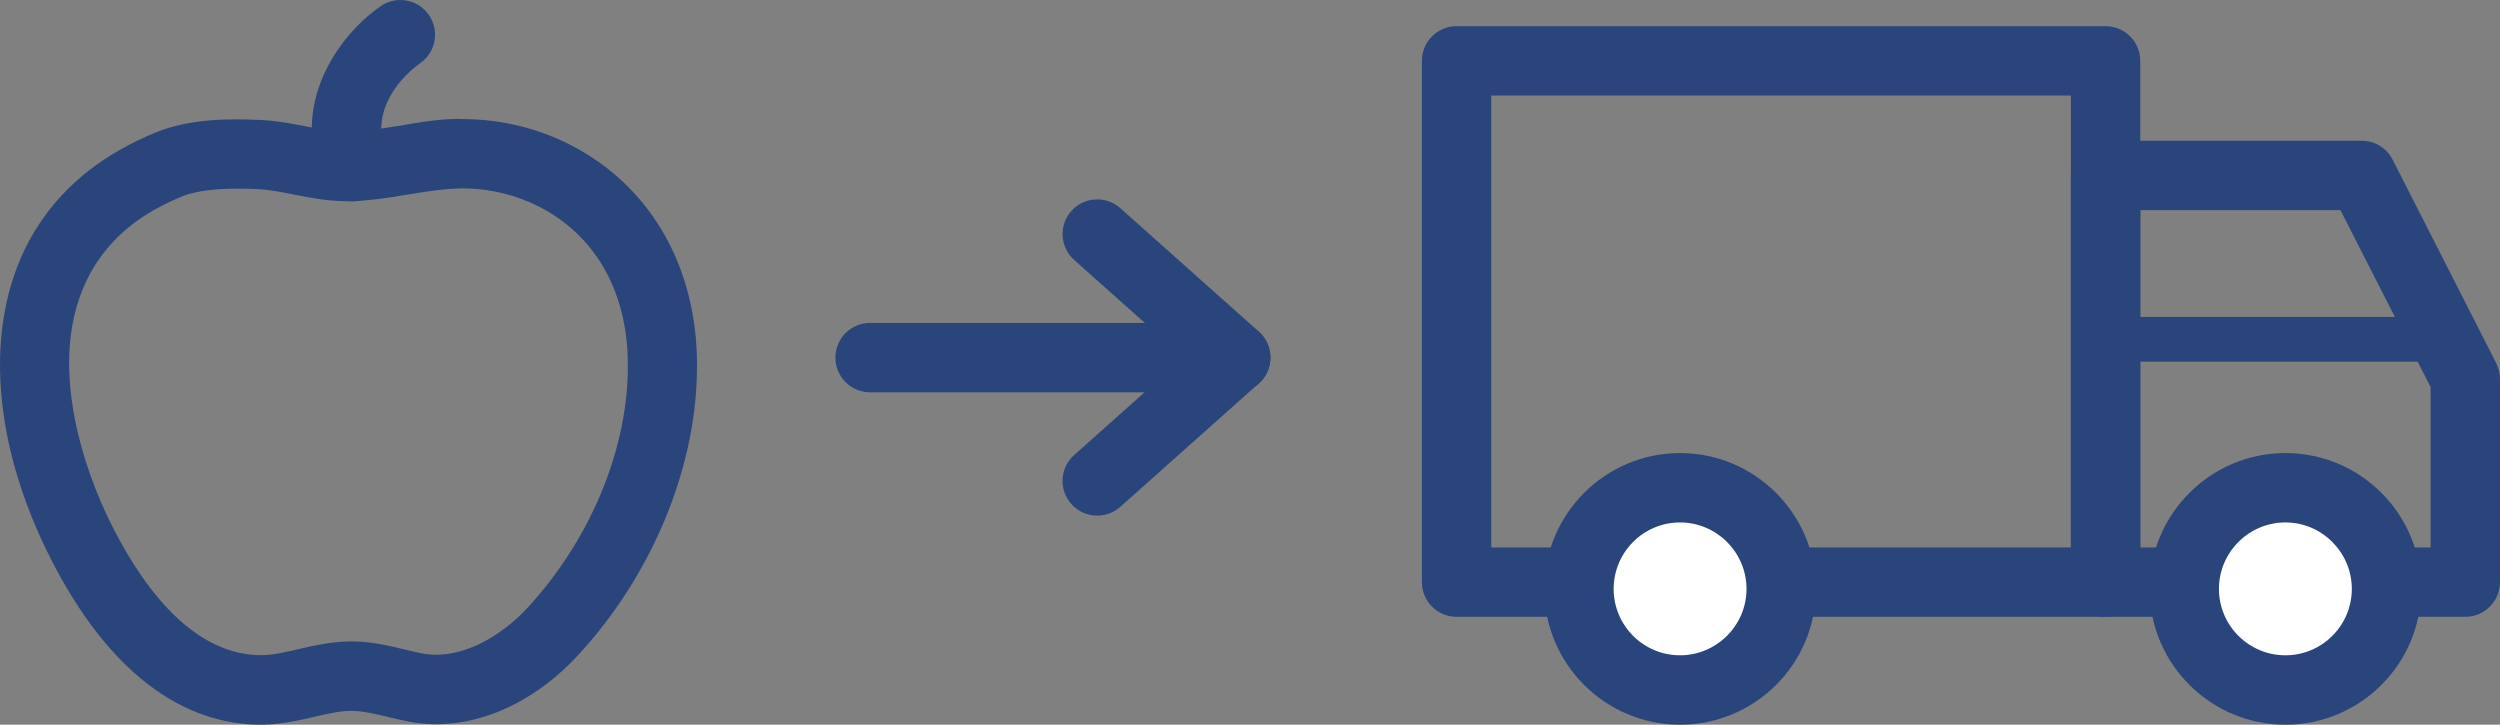 <svg xmlns="http://www.w3.org/2000/svg" id="Layer_2" data-name="Layer 2" viewBox="0 0 190.98 55.36"><rect x="0" y="0" width="190.98" height="55.36" fill="#808080" stroke="none"/><defs><style>      .cls-1 {        fill: #fff;      }      .cls-2 {        fill: #2a447c;      }    </style></defs><g id="Layer_1-2" data-name="Layer 1"><g><g><path class="cls-2" d="m160.85,47.12h-49.58c-1.46,0-2.65-1.18-2.65-2.65V4.65c0-1.46,1.18-2.65,2.65-2.65h49.58c1.46,0,2.65,1.18,2.65,2.65v39.82c0,1.46-1.18,2.65-2.65,2.65Zm-46.93-5.3h44.28V7.3h-44.28v34.52Z"></path><path class="cls-2" d="m188.33,47.12h-27.48c-1.46,0-2.65-1.18-2.65-2.65V13.4c0-1.46,1.18-2.65,2.65-2.65h19.57c1,0,1.91.56,2.36,1.45l7.91,15.54c.19.37.29.79.29,1.2v15.53c0,1.46-1.18,2.65-2.65,2.65Zm-24.83-5.3h22.18v-12.25l-6.89-13.52h-15.29v25.77Z"></path><g><circle class="cls-1" cx="128.34" cy="44.99" r="7.72"></circle><path class="cls-2" d="m128.34,55.36c-5.72,0-10.37-4.65-10.37-10.37s4.65-10.38,10.37-10.38,10.38,4.65,10.38,10.38-4.65,10.37-10.38,10.37Zm0-15.45c-2.8,0-5.07,2.28-5.07,5.08s2.28,5.07,5.07,5.07,5.08-2.28,5.08-5.07-2.28-5.08-5.08-5.08Z"></path></g><g><circle class="cls-1" cx="174.59" cy="44.99" r="7.72"></circle><path class="cls-2" d="m174.59,55.36c-5.72,0-10.38-4.65-10.38-10.37s4.65-10.38,10.38-10.38,10.37,4.65,10.37,10.38-4.65,10.37-10.37,10.37Zm0-15.45c-2.8,0-5.08,2.28-5.08,5.08s2.28,5.07,5.08,5.07,5.07-2.28,5.07-5.07-2.28-5.08-5.07-5.08Z"></path></g><path class="cls-2" d="m187.1,27.63h-26.25c-.95,0-1.71-.77-1.71-1.71s.77-1.71,1.71-1.71h26.25c.95,0,1.71.77,1.71,1.71s-.77,1.71-1.71,1.71Z"></path><g><path class="cls-2" d="m83.82,39.39c-.73,0-1.46-.3-1.98-.89-.97-1.09-.88-2.77.22-3.74l8.36-7.45-8.36-7.45c-1.09-.97-1.19-2.65-.22-3.74.97-1.09,2.65-1.19,3.74-.22l10.58,9.43c.56.5.89,1.22.89,1.98s-.32,1.48-.89,1.98l-10.58,9.43c-.51.45-1.14.67-1.76.67Z"></path><path class="cls-2" d="m94.4,29.97h-27.93c-1.46,0-2.65-1.18-2.65-2.65s1.18-2.65,2.65-2.65h27.93c1.46,0,2.65,1.18,2.65,2.65s-1.18,2.65-2.65,2.65Z"></path></g></g><g><path class="cls-2" d="m19.89,55.36c-.07,0-.14,0-.21,0-6.4-.13-11.99-4.78-16.18-13.44-4.5-9.31-4.67-18.62-.45-24.89,2.04-3.04,4.94-5.3,8.84-6.91,2.62-1.07,5.7-1.07,8.09-.95,1.24.06,2.37.29,3.47.5,1.22.24,2.38.46,3.42.41.39-.02.79-.06,1.18-.11h0c.77-.09,1.54-.22,2.31-.34,1.66-.27,3.42-.62,5.2-.53,2.81.03,5.61.72,8.09,2.01,5.82,3.01,9.31,8.8,9.58,15.89.02.46.02.92.01,1.38-.1,7.55-3.51,15.66-9.11,21.7-3.7,3.99-8.5,5.88-12.87,5.05-.55-.1-1.08-.23-1.62-.36-.91-.22-1.77-.42-2.54-.46-.97-.05-2.01.2-3.14.46-1.22.28-2.59.59-4.07.59Zm-1.75-40.95c-1.31,0-3.02.1-4.24.6-2.94,1.21-4.99,2.79-6.45,4.96-4.67,6.96-.55,16.79.83,19.63,2.27,4.7,6.12,10.34,11.52,10.45.97.02,1.92-.21,2.99-.46,1.35-.31,2.91-.66,4.54-.58,1.29.06,2.49.34,3.55.6.46.11.92.22,1.38.31,2.99.56,6.1-1.4,8-3.45,4.73-5.1,7.61-11.89,7.7-18.17,0-.37,0-.74-.01-1.11-.2-5.2-2.59-9.24-6.72-11.38-1.75-.9-3.73-1.39-5.72-1.42-1.32-.01-2.77.21-4.28.46-.85.14-1.7.28-2.55.38h0c-.49.05-.99.1-1.49.13-1.73.09-3.33-.22-4.75-.5-.96-.19-1.86-.37-2.71-.41-.33-.02-.9-.04-1.58-.04Z"></path><path class="cls-2" d="m27.02,15.38c-1.06,0-2.06-.64-2.47-1.69-2.48-6.36,1.89-11.44,4.55-13.23,1.22-.83,2.86-.5,3.68.71.82,1.21.5,2.85-.7,3.67-.44.31-4.11,3.01-2.59,6.92.53,1.36-.14,2.9-1.51,3.43-.32.12-.64.18-.96.18Z"></path></g></g></g></svg>